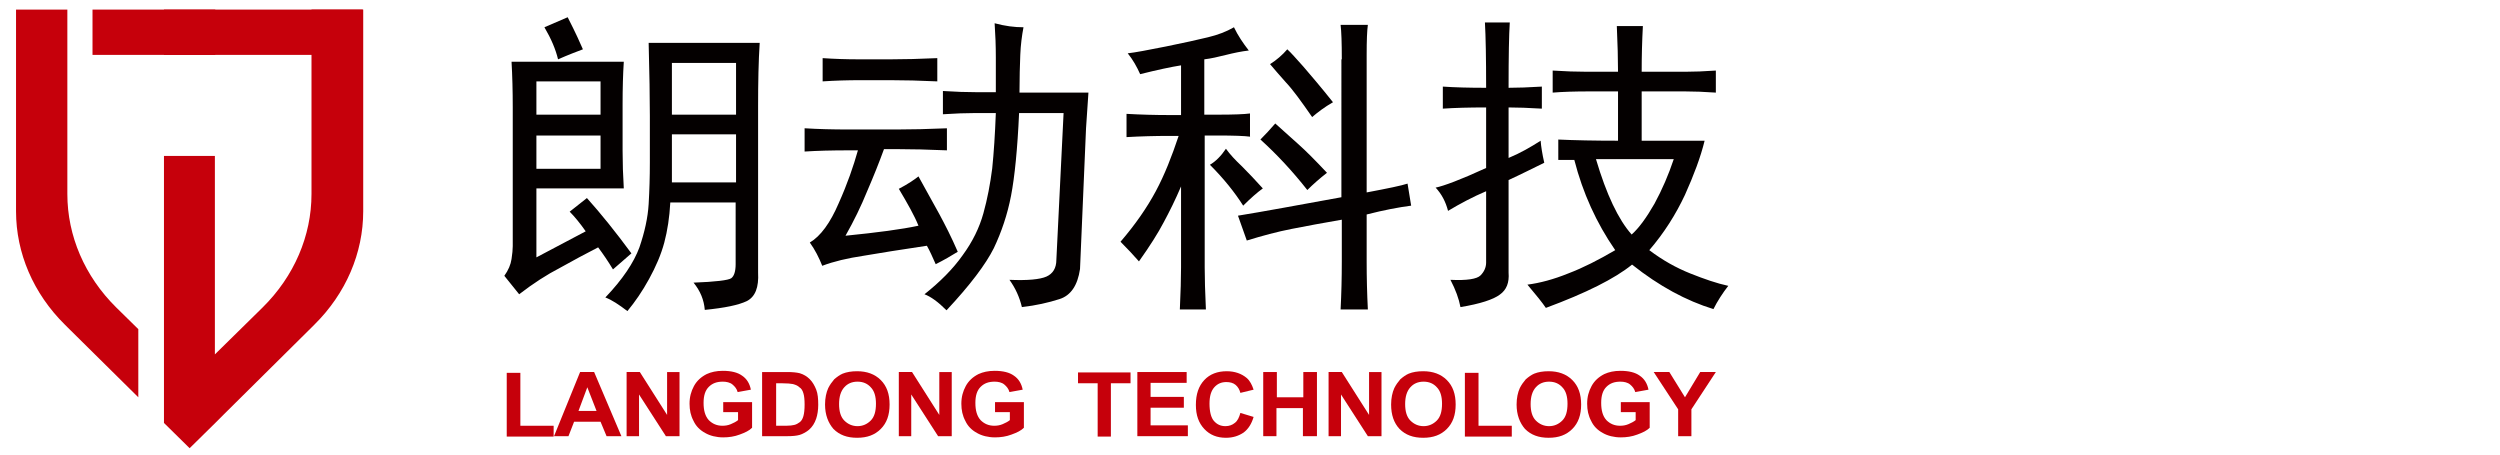 <?xml version="1.0" encoding="utf-8"?>
<!-- Generator: Adobe Illustrator 21.0.0, SVG Export Plug-In . SVG Version: 6.00 Build 0)  -->
<svg version="1.1" id="图层_1" xmlns="http://www.w3.org/2000/svg" xmlns:xlink="http://www.w3.org/1999/xlink" x="0px" y="0px"
	 viewBox="0 0 623.6 113.4" style="enable-background:new 0 0 623.6 113.4;" xml:space="preserve">
<style type="text/css">
	.st0{fill:#C6000B;}
	.st1{fill:#040000;}
</style>
<g>
	
		<rect x="51.2" y="-25.6" transform="matrix(-1.836970e-16 1 -1 -1.836970e-16 64.877 -48.808)" class="st0" width="11.3" height="67.4"/>
	<g>
		<path class="st0" d="M29,76.7c-7.9-7.8-12.2-17.9-12.2-28.3v-46H4v20.7v29.6C4,63.1,8.3,73.2,16.2,81l0.6,0.6l17.7,17.5v-17
			L29,76.7z"/>
		<path class="st0" d="M77.7,2.4v46c0,10.4-4.3,20.5-12.2,28.3L53.6,88.4V38.9H40.9v49.6l0,0v17l0,0l6.4,6.3l0,0h0l0,0l6.4-6.3
			l2.2-2.2l21.9-21.7l0.6-0.6c7.9-7.8,12.2-17.9,12.2-28.3V23.1V2.4H77.7z"/>
		<rect x="40.9" y="2.4" class="st0" width="12.8" height="11.3"/>
	</g>
</g>
<g>
	<path class="st1" d="M155.3,26.1v11.4c0,3.1,0.1,6.3,0.3,9.5h-21.8v17.2l12.3-6.5c-1.4-2-2.8-3.7-4-4.9l4.3-3.4
		c3.5,3.9,7.2,8.5,11.1,13.8l-4.6,4c-1.2-2-2.5-3.9-3.7-5.5c-3.1,1.6-6.3,3.3-9.5,5.1c-3.3,1.7-6.7,3.9-10.2,6.6l-3.7-4.6
		c1-1.4,1.6-2.8,1.8-4.2c0.2-1.3,0.3-2.4,0.3-3.2V26.8c0-4.1-0.1-7.9-0.3-11.4h28C155.4,18.5,155.3,22,155.3,26.1z M149.8,28.6v-8.3
		h-16v8.3H149.8z M149.8,42.1v-8.3h-16v8.3H149.8z M145.4,12.3c-1.6,0.6-3.7,1.4-6.2,2.5c-0.6-2.5-1.7-5.1-3.4-8
		c2.3-1,4.2-1.8,5.8-2.5C143.6,8.2,144.8,10.9,145.4,12.3z M189.1,26.5V68c0.2,3.7-0.7,6-2.8,7.1c-2.1,1-5.5,1.7-10.5,2.2
		c-0.2-2.5-1.1-4.7-2.8-6.8c5.5-0.2,8.7-0.6,9.4-1.1c0.7-0.5,1.1-1.7,1.1-3.5V50.5h-16.3c-0.2,3.7-0.7,7-1.5,10
		c-0.8,3-2.1,6-3.8,9.1c-1.7,3.1-3.5,5.7-5.4,8c-2.1-1.6-3.9-2.8-5.5-3.4c4.3-4.5,7.1-8.7,8.5-12.5c1.3-3.8,2.1-7.4,2.3-10.8
		c0.2-3.4,0.3-6.8,0.3-10.3V28.9c0-4.5-0.1-10.6-0.3-18.2h27.7C189.2,15.3,189.1,20.5,189.1,26.5z M183.6,28.6V15.7h-16v12.9H183.6z
		 M183.6,45.5v-12h-16v12H183.6z"/>
	<path class="st1" d="M200.8,32c3.1,0.2,6.8,0.3,11.1,0.3h11.7c3.7,0,7.9-0.1,12.6-0.3v5.5c-4.7-0.2-8.8-0.3-12.3-0.3h-3.4
		c-1.2,3.3-2.6,6.8-4.2,10.5c-1.5,3.7-3.3,7.4-5.4,11.1c8-0.8,14-1.6,18.2-2.5c-1-2.5-2.7-5.5-4.9-9.2c2.3-1.2,3.9-2.3,4.9-3.1
		c2,3.7,3.8,6.8,5.2,9.4c1.4,2.6,3,5.7,4.6,9.4c-1.6,1-3.5,2.1-5.5,3.1c-0.8-1.8-1.5-3.4-2.2-4.6c-6.6,1-11.8,1.8-15.8,2.5
		c-4,0.6-7.4,1.4-10.3,2.5c-0.8-2-1.8-4-3.1-5.8c2.7-1.6,5.1-4.9,7.2-9.8c2.2-4.9,3.7-9.3,4.8-13.2h-2.2c-4.3,0-8,0.1-11.1,0.3V32z
		 M222.1,14.8c3.5,0,7.4-0.1,11.7-0.3v5.8c-4.3-0.2-8.2-0.3-11.7-0.3h-7.4c-3.3,0-6.5,0.1-9.5,0.3v-5.8c2.9,0.2,5.9,0.3,9.2,0.3
		H222.1z M255.3,6.8c-0.4,2.1-0.7,4.4-0.8,6.9c-0.1,2.6-0.2,5.7-0.2,9.4h17.2c-0.2,2.7-0.4,5.6-0.6,8.9l-1.5,35.1
		c-0.6,4.1-2.3,6.6-5.1,7.5c-2.8,0.9-5.9,1.6-9.4,2c-0.6-2.5-1.6-4.7-3.1-6.8c4.5,0.2,7.6-0.1,9.2-0.8c1.6-0.7,2.5-2.1,2.5-4.2
		l1.8-36.6h-11.1c-0.4,9-1.1,15.9-2,20.6c-0.9,4.7-2.4,9.1-4.3,13.1c-2,4-5.9,9.2-11.8,15.5c-2.1-2.1-3.9-3.4-5.5-4
		c3.9-3.1,7.1-6.3,9.5-9.7c2.5-3.4,4.2-6.9,5.2-10.5c1-3.6,1.7-7.3,2.2-11.2c0.4-3.9,0.7-8.5,0.9-13.8h-5.2c-2.3,0-4.9,0.1-8,0.3
		v-5.8c3.1,0.2,5.9,0.3,8.6,0.3h4.6v-8.6c0-2.9-0.1-5.7-0.3-8.6C250.7,6.5,253,6.8,255.3,6.8z"/>
	<path class="st1" d="M311.9,34.1c-1.4-0.2-4.2-0.3-8.3-0.3h-3.1v32.9c0,2.7,0.1,6.2,0.3,10.5h-6.5c0.2-4.3,0.3-7.8,0.3-10.5V46.5
		c-1.4,3.3-2.9,6.3-4.3,8.9c-1.4,2.7-3.5,6-6.2,9.8c-1.4-1.6-3-3.3-4.6-4.9c3.7-4.3,6.6-8.5,8.8-12.6c2.2-4.1,4-8.7,5.7-13.8h-2.2
		c-3.7,0-7.3,0.1-10.8,0.3v-5.8c3.5,0.2,7.1,0.3,10.8,0.3h2.8V16.3c-2.5,0.4-5.8,1.1-10.2,2.2c-0.8-1.8-1.8-3.6-3.1-5.2
		c1.8-0.2,5-0.8,9.5-1.7c4.5-0.9,8-1.7,10.5-2.3c2.5-0.6,4.6-1.4,6.5-2.5c1,2.1,2.3,4,3.7,5.8c-1.8,0.2-3.7,0.6-5.7,1.1
		c-2,0.5-3.7,0.9-5.4,1.1v13.8h3.4c3.9,0,6.6-0.1,8-0.3V34.1z M309.8,41.5c1.6,1.6,3.4,3.5,5.2,5.5c-1.4,1-3.1,2.5-4.9,4.3
		c-2.1-3.3-4.8-6.7-8.3-10.2c1.4-0.8,2.8-2.2,4-4C306.8,38.5,308.1,39.9,309.8,41.5z M334.7,14.8c0-4.1-0.1-7-0.3-8.6h6.8
		c-0.2,1.4-0.3,3.9-0.3,7.4V48c5.3-1,8.7-1.7,10.2-2.2l0.9,5.5c-3.1,0.4-6.8,1.1-11.1,2.2v11.7c0,4.1,0.1,8.1,0.3,12h-6.8
		c0.2-3.9,0.3-7.9,0.3-12V54.8c-4.7,0.8-8.9,1.6-12.5,2.3c-3.6,0.7-7.3,1.7-11.2,2.9l-2.2-6.2c6.2-1,14.8-2.6,25.8-4.6V14.8z
		 M323.9,36c1.8,1.6,4.2,4,7.1,7.1c-1.8,1.4-3.5,2.9-4.9,4.3c-3.7-4.7-7.6-8.9-11.7-12.6c1.2-1.2,2.5-2.6,3.7-4
		C320.1,32.6,322.1,34.4,323.9,36z M325.1,16.6c1.8,2.1,4.3,5,7.4,8.9c-2.1,1.2-3.8,2.5-5.2,3.7c-2.7-3.9-4.8-6.8-6.5-8.6
		c-1.6-1.8-3-3.4-4-4.6c1.6-1,3.1-2.3,4.3-3.7C322,13.1,323.3,14.6,325.1,16.6z"/>
	<path class="st1" d="M385.2,40.6c-2.9,1.4-5.8,2.9-8.9,4.3V68c0.2,2.5-0.5,4.3-2.2,5.5c-1.6,1.2-4.9,2.3-9.8,3.1
		c-0.4-2.1-1.2-4.3-2.5-6.8c4.1,0.2,6.6-0.2,7.5-1.1c0.9-0.9,1.4-2,1.4-3.2V47.7c-3.3,1.4-6.5,3.1-9.5,4.9c-0.6-2.3-1.6-4.2-3.1-5.8
		c2-0.4,6.3-2,12.6-4.9V26.8c-4.3,0-7.9,0.1-10.8,0.3v-5.5c2.9,0.2,6.5,0.3,10.8,0.3c0-7.4-0.1-12.8-0.3-16.3h6.2
		c-0.2,3.1-0.3,8.5-0.3,16.3c2.3,0,5-0.1,8.3-0.3v5.5c-3.3-0.2-6.1-0.3-8.3-0.3v12.6c2.9-1.2,5.5-2.7,8-4.3
		C384.4,36.5,384.7,38.4,385.2,40.6z M388.5,34.8c4.3,0.2,9.3,0.3,15.1,0.3V22.8h-7.1c-3.7,0-6.8,0.1-9.2,0.3v-5.5
		c3.1,0.2,5.9,0.3,8.6,0.3h7.7c0-3.1-0.1-6.9-0.3-11.4h6.5c-0.2,3.7-0.3,7.5-0.3,11.4h10.8c2.3,0,4.8-0.1,7.7-0.3v5.5
		c-2.9-0.2-5.4-0.3-7.7-0.3h-10.8v12.3h15.7c-1,4.1-2.7,8.6-4.9,13.5c-2.3,4.9-5.2,9.5-8.9,13.8c3.3,2.5,6.7,4.4,10.2,5.8
		c3.5,1.4,6.7,2.5,9.5,3.1c-1.4,1.8-2.7,3.8-3.7,5.8c-6.8-2.1-13.5-5.7-20.3-11.1c-4.3,3.5-11.5,7.1-21.5,10.8
		c-0.8-1.2-2.4-3.2-4.6-5.8c3.1-0.4,6.5-1.3,10.2-2.8c3.7-1.4,7.6-3.4,11.7-5.8c-4.7-6.8-8.1-14.3-10.2-22.5h-4V34.8z M407,58.5
		c1.8-1.6,3.7-4.2,5.7-7.7c1.9-3.5,3.5-7.2,4.8-11.1h-19.4C400.7,48.5,403.7,54.8,407,58.5z"/>
</g>
<g>
	<g>
		<path class="st0" d="M126.4,108.8V93h3.4v13.2h8.3v2.7H126.4z"/>
		<path class="st0" d="M155,108.8h-3.7l-1.5-3.6h-6.6l-1.4,3.6h-3.6l6.5-16h3.5L155,108.8z M148.8,102.5l-2.3-5.9l-2.2,5.9H148.8z"
			/>
		<path class="st0" d="M156.3,108.8v-16h3.3l6.8,10.7V92.8h3.1v16h-3.4l-6.7-10.4v10.4H156.3z"/>
		<path class="st0" d="M180.4,103v-2.7h7.2v6.4c-0.7,0.7-1.7,1.2-3.1,1.7c-1.3,0.5-2.7,0.7-4.1,0.7c-1.7,0-3.3-0.4-4.5-1.1
			c-1.3-0.7-2.3-1.7-2.9-3c-0.7-1.3-1-2.7-1-4.3c0-1.7,0.4-3.1,1.1-4.4c0.7-1.3,1.8-2.3,3.2-3c1.1-0.5,2.4-0.8,4-0.8
			c2.1,0,3.7,0.4,4.8,1.2c1.2,0.8,1.9,2,2.2,3.5l-3.3,0.6c-0.2-0.8-0.7-1.4-1.3-1.9c-0.6-0.5-1.5-0.7-2.4-0.7
			c-1.5,0-2.6,0.4-3.5,1.3c-0.9,0.9-1.3,2.2-1.3,4c0,1.9,0.4,3.3,1.3,4.3c0.9,0.9,2,1.4,3.4,1.4c0.7,0,1.4-0.1,2.1-0.4
			c0.7-0.3,1.3-0.6,1.8-1v-2H180.4z"/>
		<path class="st0" d="M190.2,92.8h6.1c1.4,0,2.4,0.1,3.2,0.3c1,0.3,1.8,0.8,2.5,1.5s1.2,1.6,1.6,2.6c0.4,1,0.5,2.3,0.5,3.8
			c0,1.3-0.2,2.5-0.5,3.4c-0.4,1.2-1,2.1-1.8,2.8c-0.6,0.5-1.4,1-2.4,1.3c-0.7,0.2-1.7,0.3-3,0.3h-6.3V92.8z M193.6,95.6v10.6h2.5
			c0.9,0,1.6-0.1,2-0.2c0.5-0.1,1-0.4,1.4-0.7c0.4-0.3,0.7-0.8,0.9-1.5c0.2-0.7,0.3-1.7,0.3-2.9c0-1.2-0.1-2.2-0.3-2.8
			c-0.2-0.7-0.5-1.2-1-1.5c-0.4-0.4-0.9-0.6-1.6-0.8c-0.5-0.1-1.4-0.2-2.8-0.2H193.6z"/>
		<path class="st0" d="M205.8,100.9c0-1.6,0.3-3,0.8-4.1c0.4-0.8,0.9-1.5,1.5-2.2c0.7-0.6,1.4-1.1,2.1-1.4c1-0.4,2.2-0.6,3.6-0.6
			c2.4,0,4.4,0.7,5.9,2.2c1.5,1.5,2.2,3.5,2.2,6.1c0,2.6-0.7,4.6-2.2,6.1c-1.5,1.5-3.4,2.2-5.9,2.2c-2.5,0-4.4-0.7-5.9-2.2
			C206.6,105.5,205.8,103.5,205.8,100.9z M209.3,100.8c0,1.8,0.4,3.2,1.3,4.1c0.9,0.9,2,1.4,3.3,1.4s2.4-0.5,3.3-1.4
			c0.9-0.9,1.3-2.3,1.3-4.2c0-1.8-0.4-3.2-1.3-4.1c-0.8-0.9-1.9-1.4-3.3-1.4s-2.5,0.5-3.3,1.4C209.7,97.6,209.3,99,209.3,100.8z"/>
		<path class="st0" d="M224.2,108.8v-16h3.3l6.8,10.7V92.8h3.1v16H234l-6.7-10.4v10.4H224.2z"/>
		<path class="st0" d="M248.2,103v-2.7h7.2v6.4c-0.7,0.7-1.7,1.2-3.1,1.7c-1.3,0.5-2.7,0.7-4.1,0.7c-1.7,0-3.3-0.4-4.5-1.1
			c-1.3-0.7-2.3-1.7-2.9-3c-0.7-1.3-1-2.7-1-4.3c0-1.7,0.4-3.1,1.1-4.4c0.7-1.3,1.8-2.3,3.2-3c1.1-0.5,2.4-0.8,4-0.8
			c2.1,0,3.7,0.4,4.8,1.2c1.2,0.8,1.9,2,2.2,3.5l-3.3,0.6c-0.2-0.8-0.7-1.4-1.3-1.9c-0.6-0.5-1.5-0.7-2.4-0.7
			c-1.5,0-2.6,0.4-3.5,1.3c-0.9,0.9-1.3,2.2-1.3,4c0,1.9,0.4,3.3,1.3,4.3c0.9,0.9,2,1.4,3.4,1.4c0.7,0,1.4-0.1,2.1-0.4
			c0.7-0.3,1.3-0.6,1.8-1v-2H248.2z"/>
		<path class="st0" d="M273.8,108.8V95.6h-4.9v-2.7H282v2.7h-4.9v13.3H273.8z"/>
		<path class="st0" d="M283.7,108.8v-16h12.3v2.7h-9v3.5h8.3v2.7h-8.3v4.4h9.3v2.7H283.7z"/>
		<path class="st0" d="M309.4,103l3.3,1c-0.5,1.7-1.3,3-2.5,3.9c-1.2,0.8-2.6,1.3-4.4,1.3c-2.2,0-4-0.7-5.4-2.2
			c-1.4-1.5-2.1-3.4-2.1-6c0-2.7,0.7-4.7,2.1-6.2c1.4-1.5,3.3-2.2,5.6-2.2c2,0,3.7,0.6,5,1.7c0.8,0.7,1.3,1.7,1.7,2.9l-3.3,0.8
			c-0.2-0.8-0.6-1.5-1.2-2c-0.6-0.5-1.4-0.7-2.3-0.7c-1.2,0-2.2,0.4-3,1.3c-0.8,0.9-1.2,2.2-1.2,4.1c0,2,0.4,3.5,1.1,4.3
			c0.8,0.9,1.7,1.3,2.9,1.3c0.9,0,1.7-0.3,2.3-0.8C308.7,105,309.1,104.1,309.4,103z"/>
		<path class="st0" d="M315.1,108.8v-16h3.4v6.3h6.6v-6.3h3.4v16H325v-7h-6.6v7H315.1z"/>
		<path class="st0" d="M331.4,108.8v-16h3.3l6.8,10.7V92.8h3.1v16h-3.4l-6.7-10.4v10.4H331.4z"/>
		<path class="st0" d="M347,100.9c0-1.6,0.3-3,0.8-4.1c0.4-0.8,0.9-1.5,1.5-2.2c0.7-0.6,1.4-1.1,2.1-1.4c1-0.4,2.2-0.6,3.6-0.6
			c2.4,0,4.4,0.7,5.9,2.2c1.5,1.5,2.2,3.5,2.2,6.1c0,2.6-0.7,4.6-2.2,6.1c-1.5,1.5-3.4,2.2-5.9,2.2c-2.5,0-4.4-0.7-5.9-2.2
			C347.7,105.5,347,103.5,347,100.9z M350.5,100.8c0,1.8,0.4,3.2,1.3,4.1c0.9,0.9,2,1.4,3.3,1.4s2.4-0.5,3.3-1.4s1.3-2.3,1.3-4.2
			c0-1.8-0.4-3.2-1.3-4.1c-0.8-0.9-1.9-1.4-3.3-1.4c-1.4,0-2.5,0.5-3.3,1.4C350.9,97.6,350.5,99,350.5,100.8z"/>
		<path class="st0" d="M365.4,108.8V93h3.4v13.2h8.3v2.7H365.4z"/>
		<path class="st0" d="M378.3,100.9c0-1.6,0.3-3,0.8-4.1c0.4-0.8,0.9-1.5,1.5-2.2c0.7-0.6,1.4-1.1,2.1-1.4c1-0.4,2.2-0.6,3.6-0.6
			c2.4,0,4.4,0.7,5.9,2.2c1.5,1.5,2.2,3.5,2.2,6.1c0,2.6-0.7,4.6-2.2,6.1c-1.5,1.5-3.4,2.2-5.9,2.2c-2.5,0-4.4-0.7-5.9-2.2
			C379.1,105.5,378.3,103.5,378.3,100.9z M381.8,100.8c0,1.8,0.4,3.2,1.3,4.1c0.9,0.9,2,1.4,3.3,1.4s2.4-0.5,3.3-1.4
			s1.3-2.3,1.3-4.2c0-1.8-0.4-3.2-1.3-4.1c-0.8-0.9-1.9-1.4-3.3-1.4s-2.5,0.5-3.3,1.4C382.2,97.6,381.8,99,381.8,100.8z"/>
		<path class="st0" d="M404.3,103v-2.7h7.2v6.4c-0.7,0.7-1.7,1.2-3.1,1.7c-1.3,0.5-2.7,0.7-4.1,0.7c-1.7,0-3.3-0.4-4.5-1.1
			c-1.3-0.7-2.3-1.7-2.9-3c-0.7-1.3-1-2.7-1-4.3c0-1.7,0.4-3.1,1.1-4.4c0.7-1.3,1.8-2.3,3.2-3c1.1-0.5,2.4-0.8,4-0.8
			c2.1,0,3.7,0.4,4.8,1.2c1.2,0.8,1.9,2,2.2,3.5l-3.3,0.6c-0.2-0.8-0.7-1.4-1.3-1.9c-0.6-0.5-1.5-0.7-2.4-0.7
			c-1.5,0-2.6,0.4-3.5,1.3c-0.9,0.9-1.3,2.2-1.3,4c0,1.9,0.4,3.3,1.3,4.3c0.9,0.9,2,1.4,3.4,1.4c0.7,0,1.4-0.1,2.1-0.4
			c0.7-0.3,1.3-0.6,1.8-1v-2H404.3z"/>
		<path class="st0" d="M418.6,108.8v-6.7l-6.1-9.3h3.9l3.9,6.3l3.8-6.3h3.9l-6.1,9.3v6.7H418.6z"/>
	</g>
</g>
</svg>
